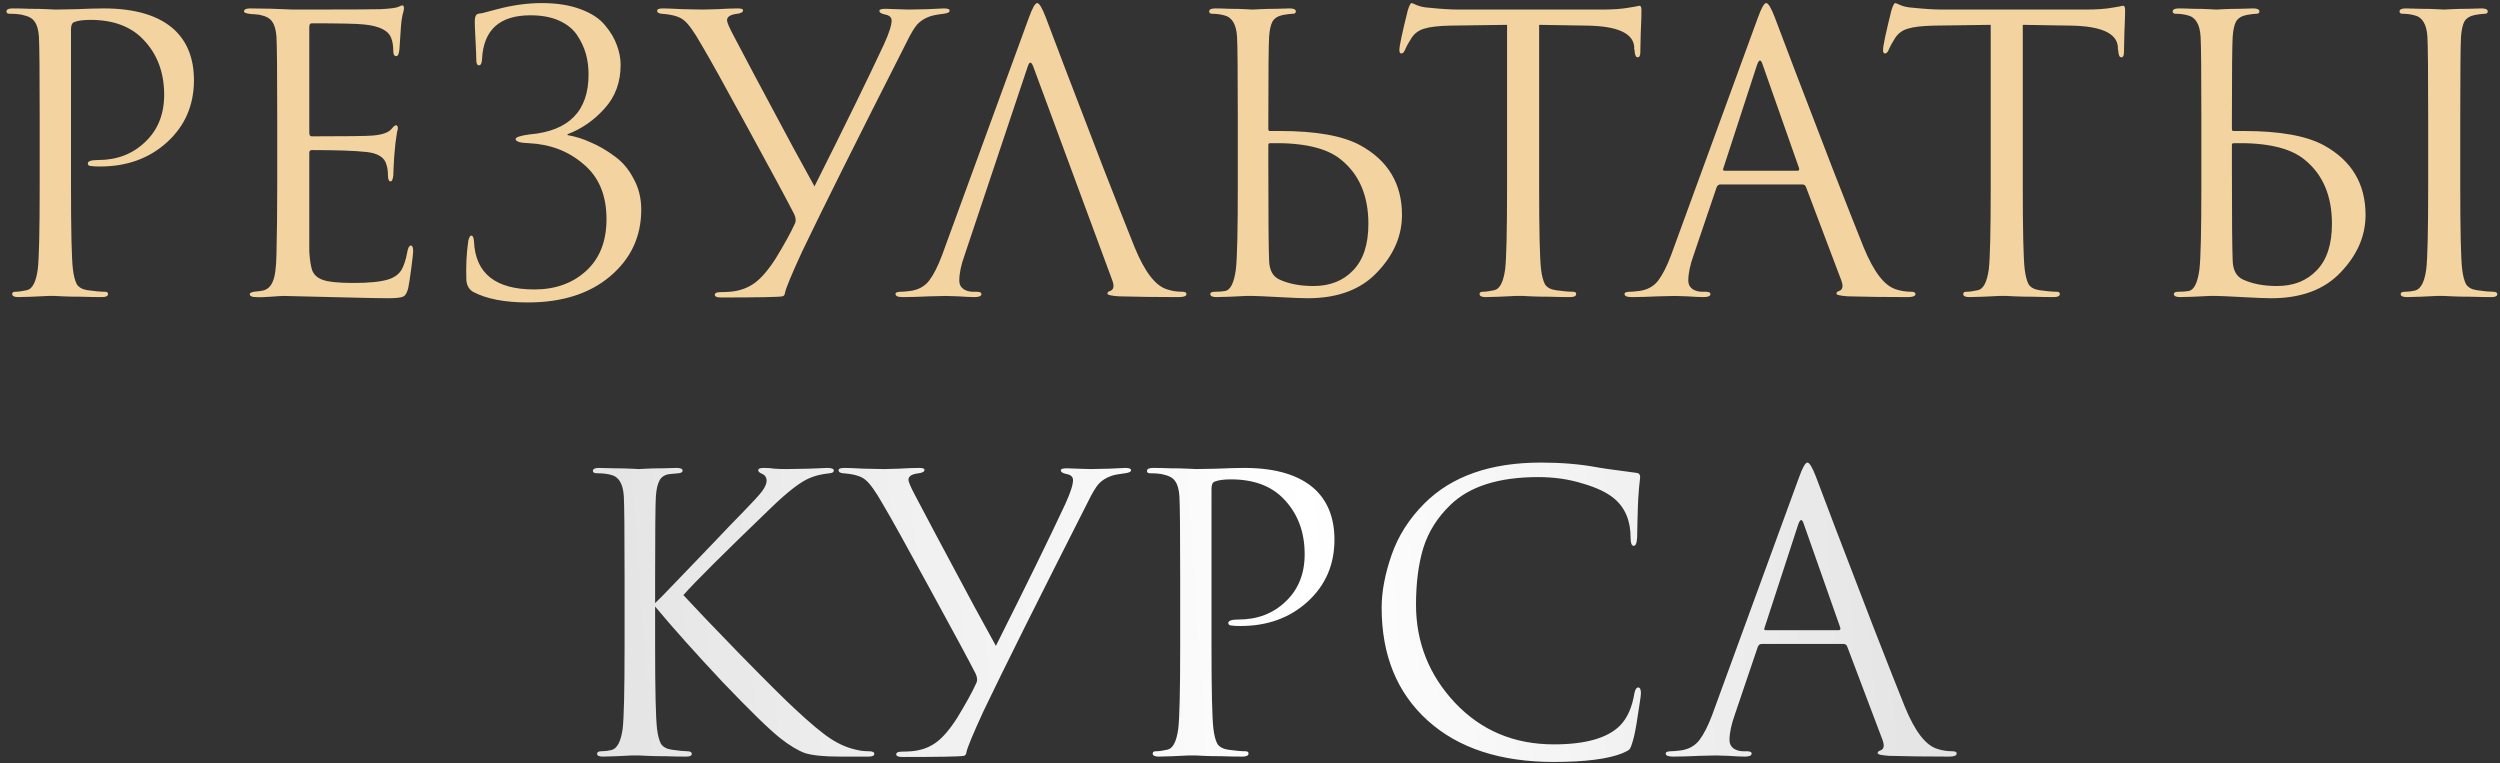 <?xml version="1.0" encoding="UTF-8"?> <svg xmlns="http://www.w3.org/2000/svg" width="321" height="98" viewBox="0 0 321 98" fill="none"><rect x="0" y="0" width="321" height="98" fill="#333333" stroke="none"/><path d="M5.095 23.929V15.3C5.095 9.285 5.063 5.755 4.997 4.709C4.932 3.827 4.752 3.189 4.458 2.797C4.196 2.372 3.673 2.078 2.889 1.915C2.497 1.817 1.941 1.768 1.222 1.768C0.96 1.768 0.83 1.67 0.83 1.473C0.83 1.212 1.091 1.081 1.614 1.081C2.268 1.081 3.02 1.098 3.869 1.13C4.719 1.13 5.455 1.147 6.076 1.179C6.73 1.212 7.089 1.228 7.154 1.228C7.416 1.228 8.298 1.212 9.802 1.179C11.306 1.114 12.482 1.081 13.332 1.081C17.418 1.081 20.458 2.013 22.451 3.876C24.086 5.445 24.903 7.586 24.903 10.299C24.903 13.502 23.759 16.149 21.471 18.241C19.183 20.333 16.306 21.379 12.842 21.379C12.319 21.379 11.976 21.363 11.812 21.33C11.453 21.33 11.273 21.216 11.273 20.987C11.273 20.693 11.714 20.546 12.597 20.546C15.015 20.546 17.026 19.778 18.627 18.241C20.262 16.705 21.079 14.679 21.079 12.162C21.079 9.253 20.163 6.867 18.333 5.004C16.731 3.369 14.492 2.552 11.616 2.552C10.668 2.552 9.965 2.65 9.508 2.846C9.246 2.944 9.116 3.255 9.116 3.778V23.929C9.116 29.649 9.197 33.195 9.361 34.568C9.459 35.385 9.622 36.023 9.851 36.48C10.113 36.905 10.586 37.166 11.273 37.265C12.188 37.395 12.924 37.461 13.479 37.461C13.741 37.461 13.871 37.559 13.871 37.755C13.871 38.016 13.61 38.147 13.087 38.147C12.303 38.147 11.42 38.131 10.439 38.098C9.491 38.098 8.691 38.082 8.037 38.049C7.416 38.016 7.089 38 7.056 38H6.174C5.586 38.033 4.899 38.065 4.115 38.098C3.363 38.131 2.775 38.147 2.35 38.147C1.827 38.147 1.565 38.016 1.565 37.755C1.565 37.559 1.696 37.461 1.957 37.461C2.35 37.461 2.84 37.395 3.428 37.265C4.147 37.134 4.621 36.235 4.85 34.568C5.013 33.195 5.095 29.649 5.095 23.929ZM35.595 23.929V15.3C35.595 9.285 35.562 5.755 35.497 4.709C35.431 3.827 35.251 3.189 34.957 2.797C34.696 2.372 34.173 2.078 33.388 1.915C33.29 1.882 33.16 1.866 32.996 1.866C32.833 1.833 32.637 1.817 32.408 1.817C32.212 1.784 32.065 1.768 31.966 1.768C31.542 1.702 31.329 1.604 31.329 1.473C31.329 1.212 31.591 1.081 32.114 1.081C33.748 1.081 35.595 1.13 37.654 1.228C44.387 1.228 48.13 1.212 48.882 1.179C50.091 1.114 50.843 1.016 51.137 0.885C51.398 0.754 51.578 0.689 51.676 0.689C51.807 0.689 51.872 0.836 51.872 1.13C51.872 1.196 51.807 1.473 51.676 1.964C51.578 2.421 51.513 2.912 51.48 3.435L51.284 6.376C51.218 6.932 51.088 7.21 50.892 7.21C50.63 7.21 50.499 6.997 50.499 6.572C50.499 5.919 50.418 5.379 50.254 4.955C49.927 3.941 48.751 3.337 46.724 3.14C45.874 3.042 43.635 2.993 40.007 2.993C39.811 2.993 39.713 3.157 39.713 3.484V17.016C39.713 17.343 39.811 17.506 40.007 17.506C44.453 17.506 47.051 17.473 47.803 17.408C49.045 17.31 49.862 17.032 50.254 16.574C50.516 16.247 50.712 16.084 50.843 16.084C51.006 16.084 51.088 16.215 51.088 16.476C51.088 16.542 51.055 16.689 50.99 16.918C50.957 17.146 50.908 17.473 50.843 17.898C50.777 18.323 50.728 18.764 50.696 19.222C50.63 19.81 50.581 20.513 50.548 21.33C50.516 22.115 50.499 22.523 50.499 22.556C50.434 23.046 50.32 23.291 50.156 23.291C49.927 23.291 49.813 23.03 49.813 22.507C49.813 21.984 49.748 21.526 49.617 21.134C49.388 20.219 48.538 19.68 47.067 19.516C45.596 19.353 43.26 19.271 40.056 19.271C39.828 19.271 39.713 19.385 39.713 19.614V23.929C39.713 24.223 39.713 25.073 39.713 26.478C39.713 27.851 39.713 29.093 39.713 30.204C39.713 31.316 39.713 32.019 39.713 32.313C39.778 33.391 39.909 34.208 40.105 34.764C40.334 35.287 40.743 35.663 41.331 35.892C42.05 36.186 43.407 36.333 45.4 36.333C47.362 36.333 48.833 36.186 49.813 35.892C50.565 35.663 51.12 35.287 51.48 34.764C51.84 34.208 52.117 33.375 52.313 32.264C52.412 31.773 52.559 31.528 52.755 31.528C52.951 31.528 53.049 31.773 53.049 32.264C53.049 32.492 52.967 33.228 52.804 34.47C52.64 35.712 52.51 36.562 52.412 37.019C52.248 37.641 52.019 38 51.725 38.098C51.431 38.229 50.777 38.294 49.764 38.294C48.816 38.294 46.43 38.245 42.606 38.147C38.684 38.049 36.641 38 36.477 38C36.15 38 35.578 38.033 34.761 38.098C33.944 38.163 33.307 38.18 32.849 38.147C32.326 38.147 32.065 38.016 32.065 37.755C32.065 37.624 32.244 37.526 32.604 37.461C33.225 37.395 33.601 37.346 33.731 37.314C34.32 37.183 34.745 36.807 35.006 36.186C35.3 35.565 35.464 34.404 35.497 32.705C35.562 30.155 35.595 27.23 35.595 23.929ZM67.775 38.834C64.833 38.834 62.512 38.392 60.813 37.51C60.257 37.215 59.947 36.709 59.881 35.99C59.816 34.192 59.898 32.509 60.126 30.94C60.224 30.482 60.355 30.253 60.519 30.253C60.715 30.253 60.829 30.515 60.862 31.038C61.058 35.124 63.64 37.166 68.608 37.166C71.289 37.166 73.495 36.382 75.227 34.813C76.992 33.212 77.875 30.989 77.875 28.145C77.875 25.073 76.894 22.719 74.933 21.085C73.005 19.418 70.668 18.519 67.922 18.388C66.778 18.356 66.206 18.176 66.206 17.849C66.206 17.62 66.794 17.424 67.971 17.261C73.037 16.836 75.57 14.27 75.57 9.563C75.57 8.615 75.456 7.733 75.227 6.916C74.998 6.099 74.623 5.298 74.1 4.513C73.577 3.729 72.808 3.108 71.795 2.65C70.782 2.193 69.556 1.964 68.118 1.964C64.13 1.964 62.055 3.86 61.891 7.651C61.859 8.141 61.728 8.387 61.499 8.387C61.27 8.387 61.156 8.158 61.156 7.7C61.156 7.21 61.123 6.376 61.058 5.2C60.992 3.99 60.96 3.173 60.96 2.748C60.96 2.16 61.107 1.833 61.401 1.768C61.565 1.735 61.761 1.702 61.989 1.67C62.251 1.604 62.561 1.522 62.921 1.424C63.281 1.326 63.591 1.245 63.852 1.179C65.814 0.656 67.726 0.395 69.589 0.395C71.485 0.395 73.135 0.656 74.541 1.179C75.946 1.702 76.992 2.389 77.679 3.239C78.398 4.088 78.904 4.938 79.199 5.788C79.525 6.638 79.689 7.488 79.689 8.338C79.689 10.56 79.002 12.423 77.63 13.927C76.29 15.43 74.721 16.525 72.923 17.212C72.825 17.277 72.825 17.326 72.923 17.359C73.903 17.522 74.884 17.833 75.865 18.29C76.878 18.715 77.891 19.304 78.904 20.055C79.918 20.774 80.735 21.739 81.356 22.948C82.01 24.125 82.336 25.449 82.336 26.919C82.336 30.384 80.996 33.244 78.316 35.499C75.668 37.722 72.155 38.834 67.775 38.834ZM92.567 38.196C92.044 38.196 91.782 38.082 91.782 37.853C91.782 37.624 92.027 37.51 92.518 37.51C92.877 37.51 93.286 37.493 93.743 37.461C94.92 37.363 95.95 37.003 96.832 36.382C97.715 35.761 98.646 34.682 99.627 33.146C100.738 31.316 101.539 29.861 102.029 28.783C102.225 28.423 102.209 27.998 101.98 27.508C101.13 25.841 99.186 22.229 96.146 16.672C93.106 11.083 91.079 7.439 90.066 5.739C89.118 4.072 88.367 3.026 87.811 2.601C87.288 2.144 86.34 1.866 84.967 1.768C84.575 1.735 84.379 1.604 84.379 1.375C84.379 1.179 84.624 1.081 85.114 1.081C85.605 1.081 86.454 1.114 87.664 1.179C88.906 1.212 89.756 1.228 90.213 1.228C90.311 1.228 90.932 1.212 92.076 1.179C93.22 1.114 94.103 1.081 94.724 1.081C95.181 1.081 95.41 1.163 95.41 1.326C95.41 1.555 95.165 1.702 94.675 1.768C93.792 1.866 93.351 2.144 93.351 2.601C93.351 2.863 93.629 3.516 94.185 4.562C94.348 4.856 95.263 6.589 96.93 9.759C98.63 12.93 100.248 15.953 101.784 18.83C103.353 21.706 104.285 23.406 104.579 23.929C108.534 16.051 111.508 9.972 113.502 5.69C114.156 4.252 114.483 3.239 114.483 2.65C114.483 2.225 114.205 1.964 113.649 1.866C113.159 1.768 112.914 1.604 112.914 1.375C112.914 1.212 113.175 1.13 113.698 1.13C113.96 1.13 114.417 1.147 115.071 1.179C115.757 1.212 116.297 1.228 116.689 1.228C117.146 1.228 117.947 1.212 119.091 1.179C120.235 1.114 120.938 1.081 121.2 1.081C121.69 1.081 121.935 1.179 121.935 1.375C121.935 1.572 121.673 1.702 121.15 1.768C120.333 1.866 119.745 1.98 119.385 2.111C118.732 2.34 118.192 2.683 117.767 3.14C117.375 3.598 116.918 4.366 116.395 5.445C110.054 17.931 105.592 26.87 103.01 32.264C101.67 35.173 100.934 36.938 100.803 37.559C100.771 37.853 100.656 38.016 100.46 38.049C99.97 38.147 97.339 38.196 92.567 38.196ZM131.947 8.583L123.857 32.754C123.4 34.029 123.171 35.124 123.171 36.039C123.171 36.496 123.351 36.856 123.71 37.117C124.07 37.346 124.478 37.461 124.936 37.461H125.377C125.802 37.461 126.015 37.559 126.015 37.755C126.015 38.016 125.72 38.147 125.132 38.147C124.675 38.147 123.972 38.114 123.024 38.049C122.109 38.016 121.586 38 121.455 38C121.422 38 120.72 38.016 119.347 38.049C117.974 38.114 116.83 38.147 115.915 38.147C115.294 38.147 114.983 38.016 114.983 37.755C114.983 37.559 115.212 37.461 115.67 37.461C115.931 37.461 116.323 37.428 116.846 37.363C117.892 37.232 118.709 36.791 119.298 36.039C119.886 35.254 120.442 34.159 120.965 32.754L132.094 2.307C132.552 1.032 132.911 0.395 133.173 0.395C133.434 0.395 133.794 0.983 134.252 2.16C134.382 2.487 135.199 4.644 136.703 8.632C138.239 12.619 139.89 16.918 141.655 21.526C143.453 26.135 144.793 29.534 145.675 31.724C146.983 34.928 148.388 36.742 149.892 37.166C150.48 37.363 151.117 37.461 151.804 37.461C152.163 37.461 152.343 37.559 152.343 37.755C152.343 38.016 152.016 38.147 151.363 38.147C148.486 38.147 145.92 38.114 143.665 38.049C142.684 37.984 142.194 37.869 142.194 37.706C142.194 37.542 142.309 37.428 142.537 37.363C142.995 37.199 143.093 36.758 142.832 36.039L132.683 8.583C132.421 7.864 132.176 7.864 131.947 8.583ZM162.855 18.634V21.771C162.855 28.014 162.888 31.904 162.953 33.44C162.986 34.682 163.427 35.499 164.277 35.892C165.487 36.447 166.941 36.725 168.641 36.725C170.765 36.725 172.465 36.055 173.74 34.715C175.047 33.375 175.701 31.381 175.701 28.733C175.701 25.105 174.508 22.343 172.122 20.448C170.291 18.977 167.268 18.29 163.051 18.388C162.921 18.388 162.855 18.47 162.855 18.634ZM160.894 38C160.861 38 160.551 38 159.963 38C159.374 38.033 158.704 38.065 157.952 38.098C157.201 38.131 156.612 38.147 156.187 38.147C155.664 38.147 155.403 38.016 155.403 37.755C155.403 37.559 155.599 37.461 155.991 37.461C156.547 37.461 156.988 37.428 157.315 37.363C158.001 37.232 158.459 36.3 158.688 34.568C158.851 33.195 158.933 29.649 158.933 23.929V15.3C158.933 9.285 158.9 5.755 158.835 4.709C158.737 3.108 158.181 2.193 157.168 1.964C156.678 1.833 156.171 1.768 155.648 1.768C155.387 1.768 155.256 1.67 155.256 1.473C155.256 1.212 155.517 1.081 156.04 1.081C156.531 1.081 157.152 1.098 157.903 1.13C158.655 1.13 159.325 1.147 159.914 1.179C160.502 1.212 160.812 1.228 160.845 1.228C160.878 1.228 161.188 1.212 161.777 1.179C162.398 1.147 163.084 1.13 163.836 1.13C164.588 1.098 165.176 1.081 165.601 1.081C166.124 1.081 166.385 1.212 166.385 1.473C166.385 1.67 166.255 1.768 165.993 1.768C165.764 1.768 165.356 1.817 164.767 1.915C164.114 2.045 163.656 2.323 163.395 2.748C163.166 3.173 163.019 3.827 162.953 4.709C162.888 5.755 162.855 9.285 162.855 15.3V16.574C162.855 16.738 162.921 16.82 163.051 16.82H164.375C168.951 16.82 172.367 17.424 174.622 18.634C178.218 20.595 180.015 23.585 180.015 27.606C180.015 30.286 178.953 32.738 176.829 34.96C174.737 37.183 171.762 38.294 167.905 38.294C167.219 38.294 165.977 38.245 164.179 38.147C162.414 38.049 161.319 38 160.894 38ZM197.625 3.189V23.929C197.625 29.649 197.707 33.195 197.87 34.568C197.968 35.385 198.132 36.023 198.361 36.48C198.622 36.905 199.096 37.166 199.783 37.265C200.698 37.395 201.433 37.461 201.989 37.461C202.25 37.461 202.381 37.559 202.381 37.755C202.381 38.016 202.12 38.147 201.597 38.147C200.812 38.147 199.93 38.131 198.949 38.098C198.001 38.098 197.2 38.082 196.547 38.049C195.926 38.016 195.599 38 195.566 38C195.533 38 195.206 38 194.585 38C193.997 38.033 193.311 38.065 192.526 38.098C191.774 38.131 191.186 38.147 190.761 38.147C190.238 38.147 189.977 38.016 189.977 37.755C189.977 37.559 190.107 37.461 190.369 37.461C190.761 37.461 191.251 37.395 191.84 37.265C192.559 37.134 193.033 36.235 193.262 34.568C193.425 33.195 193.507 29.649 193.507 23.929V3.189C192.722 3.189 191.513 3.206 189.879 3.239C188.244 3.271 187.035 3.288 186.251 3.288C184.714 3.32 183.587 3.451 182.868 3.68C182.181 3.876 181.642 4.268 181.25 4.856C180.89 5.412 180.612 5.919 180.416 6.376C180.285 6.703 180.122 6.867 179.926 6.867C179.762 6.867 179.681 6.72 179.681 6.425C179.681 5.902 180.04 4.203 180.759 1.326C180.955 0.705 181.119 0.395 181.25 0.395C181.315 0.395 181.56 0.493 181.985 0.689C182.41 0.852 182.884 0.95 183.407 0.983C184.976 1.147 186.267 1.228 187.28 1.228H205.666C207.104 1.228 208.265 1.147 209.147 0.983C209.343 0.95 209.539 0.918 209.735 0.885C209.964 0.852 210.128 0.82 210.226 0.787C210.356 0.754 210.454 0.738 210.52 0.738C210.683 0.738 210.765 0.934 210.765 1.326C210.765 1.882 210.732 2.895 210.667 4.366C210.634 5.837 210.618 6.622 210.618 6.72C210.618 7.144 210.503 7.357 210.275 7.357C210.046 7.357 209.915 7.079 209.882 6.523C209.882 6.458 209.866 6.376 209.833 6.278C209.833 6.148 209.833 6.049 209.833 5.984C209.67 4.252 207.66 3.353 203.803 3.288C203.116 3.288 202.087 3.271 200.714 3.239C199.341 3.206 198.312 3.189 197.625 3.189ZM231.436 23.684H220.894C220.666 23.684 220.502 23.814 220.404 24.076L217.462 32.754C217.005 34.029 216.776 35.124 216.776 36.039C216.776 36.496 216.956 36.856 217.315 37.117C217.675 37.346 218.083 37.461 218.541 37.461H218.982C219.407 37.461 219.62 37.559 219.62 37.755C219.62 38.016 219.325 38.147 218.737 38.147C218.28 38.147 217.577 38.114 216.629 38.049C215.714 38.016 215.191 38 215.06 38C215.027 38 214.325 38.016 212.952 38.049C211.579 38.114 210.435 38.147 209.52 38.147C208.899 38.147 208.588 38.016 208.588 37.755C208.588 37.559 208.817 37.461 209.275 37.461C209.536 37.461 209.928 37.428 210.451 37.363C211.497 37.232 212.314 36.791 212.903 36.039C213.491 35.254 214.047 34.159 214.57 32.754L225.699 2.307C226.157 1.032 226.516 0.395 226.778 0.395C227.039 0.395 227.399 0.983 227.857 2.16C227.987 2.487 228.804 4.644 230.308 8.632C231.844 12.619 233.495 16.918 235.26 21.526C237.058 26.135 238.398 29.534 239.28 31.724C240.588 34.928 241.993 36.742 243.497 37.166C244.085 37.363 244.722 37.461 245.409 37.461C245.768 37.461 245.948 37.559 245.948 37.755C245.948 38.016 245.621 38.147 244.968 38.147C242.091 38.147 239.525 38.114 237.27 38.049C236.289 37.984 235.799 37.869 235.799 37.706C235.799 37.542 235.914 37.428 236.142 37.363C236.6 37.199 236.698 36.758 236.437 36.039L231.877 23.978C231.779 23.782 231.632 23.684 231.436 23.684ZM221.434 21.919H230.798C230.994 21.919 231.06 21.804 230.994 21.575L226.337 8.338C226.108 7.586 225.863 7.586 225.601 8.338L221.287 21.575C221.189 21.804 221.238 21.919 221.434 21.919ZM259.725 3.189V23.929C259.725 29.649 259.807 33.195 259.97 34.568C260.068 35.385 260.232 36.023 260.461 36.48C260.722 36.905 261.196 37.166 261.883 37.265C262.798 37.395 263.533 37.461 264.089 37.461C264.35 37.461 264.481 37.559 264.481 37.755C264.481 38.016 264.22 38.147 263.697 38.147C262.912 38.147 262.03 38.131 261.049 38.098C260.101 38.098 259.3 38.082 258.647 38.049C258.026 38.016 257.699 38 257.666 38C257.633 38 257.307 38 256.686 38C256.097 38.033 255.411 38.065 254.626 38.098C253.875 38.131 253.286 38.147 252.861 38.147C252.338 38.147 252.077 38.016 252.077 37.755C252.077 37.559 252.208 37.461 252.469 37.461C252.861 37.461 253.352 37.395 253.94 37.265C254.659 37.134 255.133 36.235 255.362 34.568C255.525 33.195 255.607 29.649 255.607 23.929V3.189C254.822 3.189 253.613 3.206 251.979 3.239C250.344 3.271 249.135 3.288 248.351 3.288C246.814 3.32 245.687 3.451 244.968 3.68C244.281 3.876 243.742 4.268 243.35 4.856C242.99 5.412 242.712 5.919 242.516 6.376C242.385 6.703 242.222 6.867 242.026 6.867C241.862 6.867 241.781 6.72 241.781 6.425C241.781 5.902 242.14 4.203 242.859 1.326C243.055 0.705 243.219 0.395 243.35 0.395C243.415 0.395 243.66 0.493 244.085 0.689C244.51 0.852 244.984 0.95 245.507 0.983C247.076 1.147 248.367 1.228 249.38 1.228H267.766C269.204 1.228 270.365 1.147 271.247 0.983C271.443 0.95 271.639 0.918 271.835 0.885C272.064 0.852 272.228 0.82 272.326 0.787C272.456 0.754 272.555 0.738 272.62 0.738C272.783 0.738 272.865 0.934 272.865 1.326C272.865 1.882 272.832 2.895 272.767 4.366C272.734 5.837 272.718 6.622 272.718 6.72C272.718 7.144 272.604 7.357 272.375 7.357C272.146 7.357 272.015 7.079 271.983 6.523C271.983 6.458 271.966 6.376 271.933 6.278C271.933 6.148 271.933 6.049 271.933 5.984C271.77 4.252 269.76 3.353 265.903 3.288C265.217 3.288 264.187 3.271 262.814 3.239C261.441 3.206 260.412 3.189 259.725 3.189ZM286.577 18.634V21.771C286.577 28.014 286.609 31.904 286.675 33.44C286.707 34.682 287.149 35.499 287.999 35.892C289.208 36.447 290.662 36.725 292.362 36.725C294.487 36.725 296.186 36.055 297.461 34.715C298.769 33.375 299.422 31.381 299.422 28.733C299.422 25.105 298.229 22.343 295.843 20.448C294.013 18.977 290.989 18.29 286.773 18.388C286.642 18.388 286.577 18.47 286.577 18.634ZM284.616 38C284.583 38 284.272 38 283.684 38C283.096 38.033 282.426 38.065 281.674 38.098C280.922 38.131 280.334 38.147 279.909 38.147C279.386 38.147 279.124 38.016 279.124 37.755C279.124 37.559 279.32 37.461 279.713 37.461C280.268 37.461 280.71 37.428 281.036 37.363C281.723 37.232 282.18 36.3 282.409 34.568C282.573 33.195 282.654 29.649 282.654 23.929V15.3C282.654 9.285 282.622 5.755 282.556 4.709C282.458 3.108 281.903 2.193 280.889 1.964C280.399 1.833 279.892 1.768 279.369 1.768C279.108 1.768 278.977 1.67 278.977 1.473C278.977 1.212 279.239 1.081 279.762 1.081C280.252 1.081 280.873 1.098 281.625 1.13C282.377 1.13 283.047 1.147 283.635 1.179C284.223 1.212 284.534 1.228 284.566 1.228C284.599 1.228 284.91 1.212 285.498 1.179C286.119 1.147 286.805 1.13 287.557 1.13C288.309 1.098 288.897 1.081 289.322 1.081C289.845 1.081 290.107 1.212 290.107 1.473C290.107 1.67 289.976 1.768 289.715 1.768C289.486 1.768 289.077 1.817 288.489 1.915C287.835 2.045 287.377 2.323 287.116 2.748C286.887 3.173 286.74 3.827 286.675 4.709C286.609 5.755 286.577 9.285 286.577 15.3V16.574C286.577 16.738 286.642 16.82 286.773 16.82H288.097C292.673 16.82 296.088 17.424 298.344 18.634C301.939 20.595 303.737 23.585 303.737 27.606C303.737 30.286 302.675 32.738 300.55 34.96C298.458 37.183 295.484 38.294 291.627 38.294C290.94 38.294 289.698 38.245 287.9 38.147C286.135 38.049 285.04 38 284.616 38ZM311.778 23.929V15.3C311.778 9.285 311.745 5.755 311.679 4.709C311.581 3.108 311.026 2.193 310.012 1.964C309.522 1.833 309.016 1.768 308.493 1.768C308.231 1.768 308.1 1.67 308.1 1.473C308.1 1.212 308.362 1.081 308.885 1.081C309.375 1.081 310.012 1.098 310.797 1.13C311.581 1.13 312.268 1.147 312.856 1.179C313.477 1.212 313.804 1.228 313.837 1.228C313.869 1.228 314.18 1.212 314.768 1.179C315.389 1.147 316.076 1.13 316.828 1.13C317.612 1.098 318.217 1.081 318.642 1.081C319.165 1.081 319.426 1.212 319.426 1.473C319.426 1.67 319.295 1.768 319.034 1.768C318.805 1.768 318.396 1.817 317.808 1.915C317.154 2.045 316.697 2.323 316.435 2.748C316.206 3.173 316.059 3.827 315.994 4.709C315.929 5.755 315.896 9.285 315.896 15.3V23.929C315.896 29.649 315.978 33.195 316.141 34.568C316.239 35.385 316.403 36.023 316.631 36.48C316.893 36.905 317.367 37.166 318.053 37.265C318.968 37.395 319.639 37.461 320.063 37.461C320.456 37.461 320.652 37.559 320.652 37.755C320.652 38.016 320.407 38.147 319.916 38.147C319.132 38.147 318.249 38.131 317.269 38.098C316.288 38.098 315.471 38.082 314.817 38.049C314.196 38.016 313.869 38 313.837 38C313.804 38 313.477 38 312.856 38C312.268 38.033 311.581 38.065 310.797 38.098C310.045 38.131 309.457 38.147 309.032 38.147C308.509 38.147 308.247 38.016 308.247 37.755C308.247 37.559 308.427 37.461 308.787 37.461C309.212 37.461 309.637 37.412 310.062 37.314C310.813 37.15 311.304 36.235 311.532 34.568C311.696 33.195 311.778 29.649 311.778 23.929Z" fill="#F3D3A0"></path><path d="M84.117 74.3V77.438C84.575 77.013 85.474 76.097 86.814 74.692C88.186 73.254 89.772 71.603 91.569 69.74C93.367 67.844 94.609 66.553 95.296 65.867C96.668 64.461 97.535 63.513 97.894 63.023C98.254 62.5 98.433 62.075 98.433 61.748C98.433 61.291 98.221 60.98 97.796 60.817C97.502 60.686 97.355 60.539 97.355 60.375C97.355 60.179 97.6 60.081 98.09 60.081C98.548 60.081 99.005 60.114 99.463 60.179C99.921 60.212 100.444 60.228 101.032 60.228C101.588 60.228 102.536 60.212 103.876 60.179C105.248 60.114 106.033 60.081 106.229 60.081C106.785 60.081 107.063 60.196 107.063 60.424C107.063 60.62 106.883 60.735 106.523 60.768C105.543 60.866 104.709 61.062 104.023 61.356C102.846 61.814 101.146 63.121 98.924 65.278C92.942 71.031 89.216 74.741 87.745 76.408C89.249 78.042 91.7 80.608 95.1 84.105C98.531 87.603 100.852 89.907 102.062 91.019C104.055 92.882 105.608 94.173 106.719 94.892C107.831 95.611 108.975 96.085 110.151 96.314C110.576 96.412 111.05 96.461 111.573 96.461C112.031 96.461 112.26 96.575 112.26 96.804C112.26 97.033 112.014 97.147 111.524 97.147H107.896C105.837 97.147 104.333 97 103.385 96.706C102.47 96.379 101.408 95.742 100.198 94.794C98.793 93.682 96.325 91.28 92.795 87.586C89.298 83.86 86.405 80.624 84.117 77.879V82.929C84.117 88.649 84.199 92.195 84.362 93.568C84.46 94.385 84.624 95.022 84.852 95.48C85.114 95.905 85.588 96.166 86.274 96.265C87.189 96.395 87.843 96.461 88.235 96.461C88.628 96.461 88.824 96.575 88.824 96.804C88.824 97.033 88.579 97.147 88.088 97.147C87.304 97.147 86.421 97.131 85.441 97.098C84.493 97.098 83.692 97.082 83.038 97.049C82.417 97.016 82.091 97 82.058 97C82.025 97 81.715 97 81.126 97C80.571 97.033 79.917 97.065 79.165 97.098C78.446 97.131 77.874 97.147 77.449 97.147C76.926 97.147 76.665 97.033 76.665 96.804C76.665 96.575 76.844 96.461 77.204 96.461C77.629 96.461 78.054 96.412 78.479 96.314C79.23 96.15 79.721 95.235 79.95 93.568C80.113 92.195 80.195 88.649 80.195 82.929V74.3C80.195 68.285 80.162 64.755 80.097 63.709C79.999 62.108 79.443 61.193 78.43 60.964C77.939 60.833 77.351 60.768 76.665 60.768C76.305 60.768 76.125 60.67 76.125 60.474C76.125 60.212 76.387 60.081 76.91 60.081C77.4 60.081 78.054 60.098 78.871 60.13C79.688 60.13 80.407 60.147 81.028 60.179C81.682 60.212 82.025 60.228 82.058 60.228C82.091 60.228 82.401 60.212 82.989 60.179C83.61 60.147 84.297 60.13 85.049 60.13C85.833 60.098 86.438 60.081 86.863 60.081C87.386 60.081 87.647 60.196 87.647 60.424C87.647 60.62 87.467 60.735 87.108 60.768L86.029 60.866C85.408 60.931 84.967 61.193 84.705 61.65C84.444 62.108 84.28 62.794 84.215 63.709C84.15 64.755 84.117 68.285 84.117 74.3ZM115.86 97.196C115.337 97.196 115.076 97.082 115.076 96.853C115.076 96.624 115.321 96.51 115.811 96.51C116.171 96.51 116.579 96.493 117.037 96.461C118.214 96.363 119.243 96.003 120.126 95.382C121.008 94.761 121.94 93.682 122.92 92.146C124.032 90.316 124.832 88.861 125.323 87.783C125.519 87.423 125.502 86.998 125.274 86.508C124.424 84.841 122.479 81.229 119.439 75.672C116.399 70.083 114.373 66.439 113.36 64.739C112.412 63.072 111.66 62.026 111.104 61.601C110.581 61.144 109.633 60.866 108.261 60.768C107.868 60.735 107.672 60.604 107.672 60.375C107.672 60.179 107.917 60.081 108.408 60.081C108.898 60.081 109.748 60.114 110.957 60.179C112.199 60.212 113.049 60.228 113.507 60.228C113.605 60.228 114.226 60.212 115.37 60.179C116.514 60.114 117.396 60.081 118.017 60.081C118.475 60.081 118.704 60.163 118.704 60.326C118.704 60.555 118.459 60.702 117.968 60.768C117.086 60.866 116.645 61.144 116.645 61.601C116.645 61.863 116.922 62.516 117.478 63.562C117.642 63.856 118.557 65.589 120.224 68.759C121.923 71.93 123.541 74.953 125.078 77.83C126.646 80.706 127.578 82.406 127.872 82.929C131.827 75.051 134.802 68.972 136.795 64.69C137.449 63.252 137.776 62.239 137.776 61.65C137.776 61.225 137.498 60.964 136.943 60.866C136.452 60.768 136.207 60.604 136.207 60.375C136.207 60.212 136.469 60.13 136.992 60.13C137.253 60.13 137.711 60.147 138.364 60.179C139.051 60.212 139.59 60.228 139.982 60.228C140.44 60.228 141.241 60.212 142.385 60.179C143.529 60.114 144.232 60.081 144.493 60.081C144.983 60.081 145.228 60.179 145.228 60.375C145.228 60.572 144.967 60.702 144.444 60.768C143.627 60.866 143.038 60.98 142.679 61.111C142.025 61.34 141.486 61.683 141.061 62.14C140.669 62.598 140.211 63.366 139.688 64.445C133.347 76.931 128.885 85.87 126.303 91.264C124.963 94.173 124.228 95.938 124.097 96.559C124.064 96.853 123.95 97.016 123.754 97.049C123.264 97.147 120.632 97.196 115.86 97.196ZM151.536 82.929V74.3C151.536 68.285 151.503 64.755 151.437 63.709C151.372 62.827 151.192 62.19 150.898 61.797C150.637 61.372 150.114 61.078 149.329 60.915C148.937 60.817 148.381 60.768 147.662 60.768C147.401 60.768 147.27 60.67 147.27 60.474C147.27 60.212 147.532 60.081 148.055 60.081C148.708 60.081 149.46 60.098 150.31 60.13C151.16 60.13 151.895 60.147 152.516 60.179C153.17 60.212 153.529 60.228 153.595 60.228C153.856 60.228 154.739 60.212 156.242 60.179C157.746 60.114 158.923 60.081 159.772 60.081C163.858 60.081 166.898 61.013 168.892 62.876C170.526 64.445 171.343 66.586 171.343 69.299C171.343 72.502 170.199 75.149 167.911 77.241C165.623 79.333 162.747 80.379 159.282 80.379C158.759 80.379 158.416 80.363 158.253 80.33C157.893 80.33 157.713 80.216 157.713 79.987C157.713 79.693 158.154 79.546 159.037 79.546C161.456 79.546 163.466 78.778 165.068 77.241C166.702 75.705 167.519 73.679 167.519 71.162C167.519 68.253 166.604 65.867 164.773 64.004C163.172 62.369 160.933 61.552 158.056 61.552C157.109 61.552 156.406 61.65 155.948 61.846C155.687 61.944 155.556 62.255 155.556 62.778V82.929C155.556 88.649 155.638 92.195 155.801 93.568C155.899 94.385 156.063 95.022 156.291 95.48C156.553 95.905 157.027 96.166 157.713 96.265C158.628 96.395 159.364 96.461 159.919 96.461C160.181 96.461 160.312 96.559 160.312 96.755C160.312 97.016 160.05 97.147 159.527 97.147C158.743 97.147 157.86 97.131 156.88 97.098C155.932 97.098 155.131 97.082 154.477 97.049C153.856 97.016 153.529 97 153.497 97H152.614C152.026 97.033 151.339 97.065 150.555 97.098C149.803 97.131 149.215 97.147 148.79 97.147C148.267 97.147 148.005 97.016 148.005 96.755C148.005 96.559 148.136 96.461 148.398 96.461C148.79 96.461 149.28 96.395 149.869 96.265C150.588 96.134 151.062 95.235 151.29 93.568C151.454 92.195 151.536 88.649 151.536 82.929ZM199.515 97.834C192.651 97.834 187.258 96.069 183.336 92.538C179.381 88.976 177.403 84.138 177.403 78.026C177.403 75.967 177.828 73.711 178.678 71.26C179.528 68.808 180.933 66.602 182.895 64.641C186.392 61.144 191.377 59.395 197.848 59.395C200.463 59.395 202.833 59.591 204.958 59.983C205.415 60.081 207.147 60.326 210.155 60.719C210.449 60.751 210.596 60.931 210.596 61.258C210.596 61.356 210.58 61.519 210.547 61.748C210.514 61.944 210.481 62.255 210.449 62.68C210.416 63.072 210.383 63.513 210.351 64.004C210.318 64.592 210.285 65.54 210.253 66.847C210.22 68.122 210.204 68.857 210.204 69.053C210.171 69.74 210.024 70.083 209.762 70.083C209.501 70.083 209.37 69.74 209.37 69.053C209.37 66.896 208.684 65.229 207.311 64.053C206.396 63.268 205.039 62.614 203.242 62.091C201.476 61.536 199.564 61.258 197.505 61.258C192.439 61.258 188.68 62.451 186.228 64.837C184.562 66.439 183.401 68.285 182.747 70.377C182.126 72.436 181.816 74.855 181.816 77.634C181.816 82.471 183.483 86.671 186.817 90.234C190.183 93.797 194.416 95.578 199.515 95.578C203.601 95.578 206.445 94.761 208.046 93.127C208.962 92.179 209.566 90.806 209.86 89.008C209.958 88.518 210.122 88.273 210.351 88.273C210.58 88.273 210.694 88.518 210.694 89.008C210.694 89.27 210.563 90.201 210.302 91.803C210.073 93.404 209.844 94.565 209.615 95.284C209.485 95.742 209.354 96.052 209.223 96.216C209.092 96.346 208.798 96.51 208.341 96.706C206.477 97.458 203.536 97.834 199.515 97.834ZM236.726 82.684H226.185C225.956 82.684 225.793 82.814 225.695 83.076L222.753 91.754C222.296 93.029 222.067 94.124 222.067 95.039C222.067 95.496 222.246 95.856 222.606 96.118C222.966 96.346 223.374 96.461 223.832 96.461H224.273C224.698 96.461 224.91 96.559 224.91 96.755C224.91 97.016 224.616 97.147 224.028 97.147C223.57 97.147 222.868 97.114 221.92 97.049C221.004 97.016 220.481 97 220.351 97C220.318 97 219.615 97.016 218.242 97.049C216.87 97.114 215.726 97.147 214.81 97.147C214.189 97.147 213.879 97.016 213.879 96.755C213.879 96.559 214.108 96.461 214.565 96.461C214.827 96.461 215.219 96.428 215.742 96.363C216.788 96.232 217.605 95.791 218.193 95.039C218.782 94.254 219.337 93.159 219.86 91.754L230.99 61.307C231.448 60.032 231.807 59.395 232.069 59.395C232.33 59.395 232.69 59.983 233.147 61.16C233.278 61.487 234.095 63.644 235.599 67.632C237.135 71.619 238.786 75.918 240.551 80.526C242.348 85.135 243.688 88.534 244.571 90.724C245.878 93.927 247.284 95.742 248.787 96.166C249.376 96.363 250.013 96.461 250.7 96.461C251.059 96.461 251.239 96.559 251.239 96.755C251.239 97.016 250.912 97.147 250.258 97.147C247.382 97.147 244.816 97.114 242.561 97.049C241.58 96.984 241.09 96.869 241.09 96.706C241.09 96.542 241.204 96.428 241.433 96.363C241.891 96.199 241.989 95.758 241.727 95.039L237.168 82.978C237.07 82.782 236.922 82.684 236.726 82.684ZM226.724 80.918H236.089C236.285 80.918 236.35 80.804 236.285 80.575L231.627 67.338C231.399 66.586 231.153 66.586 230.892 67.338L226.577 80.575C226.479 80.804 226.528 80.918 226.724 80.918Z" fill="url(#paint0_linear_38_195)"></path><defs><linearGradient id="paint0_linear_38_195" x1="-64.575" y1="41.987" x2="390.125" y2="10.076" gradientUnits="userSpaceOnUse"><stop stop-color="white" stop-opacity="0.67"></stop><stop offset="0.505" stop-color="white"></stop><stop offset="1" stop-color="white" stop-opacity="0.62"></stop></linearGradient></defs></svg> 